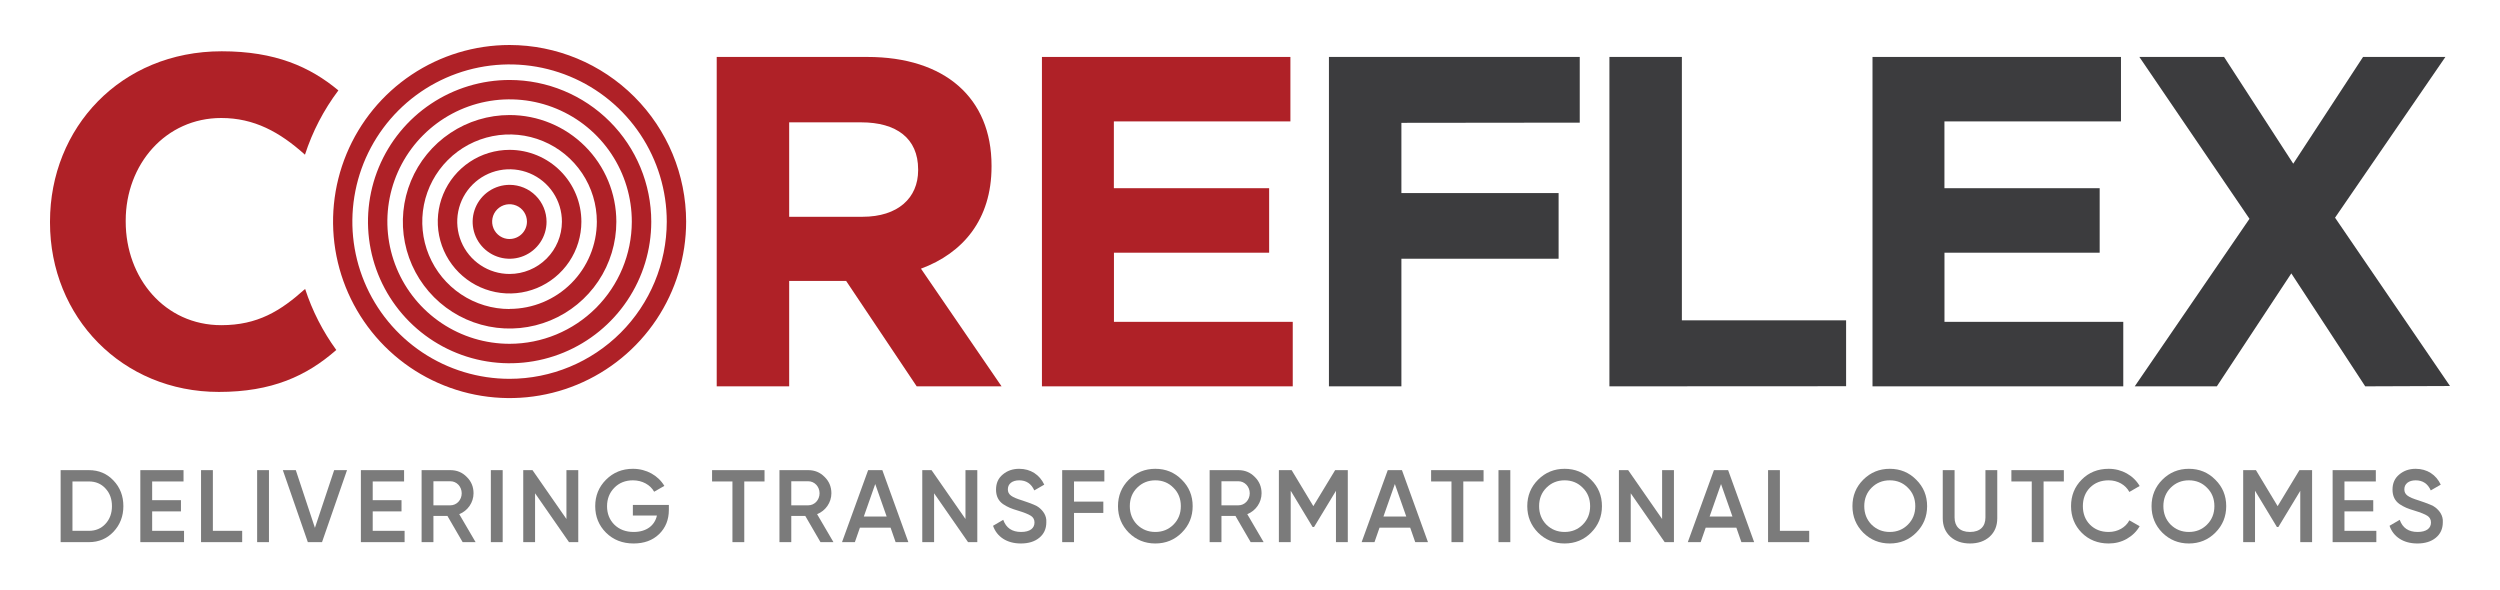 <?xml version="1.0" encoding="UTF-8"?> <svg xmlns="http://www.w3.org/2000/svg" width="1000" height="236" viewBox="0 0 1000 236" fill="none"><path d="M122.05 115.567C112.196 124.419 103.032 130.068 88.498 130.068C65.917 130.068 50.283 111.232 50.283 88.651V88.257C50.283 65.692 66.279 47.2 88.498 47.2C101.636 47.2 111.884 52.784 121.984 61.882C124.98 52.626 129.498 43.935 135.352 36.164C124.037 26.738 110.11 20.514 88.695 20.514C48.214 20.514 20 51.175 20 88.634V89.028C20 126.8 48.772 156.771 87.562 156.771C108.698 156.771 122.624 150.432 134.514 139.988C129.104 132.552 124.897 124.311 122.05 115.567V115.567Z" fill="#AF2127"></path><path d="M203.84 18C189.874 18 176.221 22.142 164.608 29.901C152.995 37.661 143.944 48.69 138.599 61.593C133.254 74.497 131.856 88.695 134.58 102.394C137.305 116.092 144.031 128.675 153.907 138.551C163.783 148.427 176.365 155.152 190.064 157.877C203.762 160.602 217.961 159.203 230.864 153.858C243.768 148.514 254.797 139.463 262.556 127.85C270.316 116.237 274.457 102.584 274.457 88.617C274.427 69.897 266.977 51.953 253.741 38.717C240.504 25.48 222.56 18.03 203.84 18V18ZM203.84 151.532C191.4 151.535 179.238 147.848 168.894 140.938C158.549 134.027 150.487 124.204 145.727 112.71C140.967 101.216 139.723 88.569 142.153 76.368C144.583 64.167 150.577 52.961 159.377 44.168C168.177 35.375 179.388 29.39 191.591 26.969C203.793 24.549 216.44 25.803 227.93 30.572C239.42 35.341 249.237 43.411 256.139 53.761C263.042 64.11 266.719 76.275 266.706 88.716C266.671 105.373 260.035 121.338 248.252 133.112C236.468 144.886 220.498 151.51 203.84 151.532V151.532Z" fill="#AF2127"></path><path d="M203.85 31.99C192.647 31.99 181.695 35.312 172.379 41.534C163.063 47.757 155.801 56.602 151.511 66.951C147.221 77.3 146.095 88.689 148.276 99.677C150.457 110.666 155.846 120.762 163.764 128.688C171.681 136.614 181.77 142.016 192.756 144.209C203.743 146.403 215.132 145.29 225.486 141.012C235.84 136.734 244.694 129.482 250.927 120.173C257.161 110.864 260.495 99.917 260.508 88.714C260.508 73.681 254.541 59.263 243.917 48.627C233.294 37.992 218.883 32.008 203.85 31.99V31.99ZM203.85 137.522C194.176 137.525 184.719 134.658 176.675 129.284C168.631 123.911 162.362 116.271 158.662 107.333C154.962 98.395 153.996 88.561 155.887 79.073C157.778 69.587 162.441 60.874 169.286 54.038C176.131 47.202 184.85 42.551 194.34 40.672C203.829 38.794 213.663 39.773 222.596 43.485C231.529 47.198 239.16 53.477 244.523 61.528C249.886 69.579 252.74 79.04 252.723 88.714C252.689 101.659 247.526 114.063 238.366 123.211C229.206 132.359 216.795 137.504 203.85 137.522V137.522Z" fill="#AF2127"></path><path d="M203.839 46.016C195.394 46.016 187.138 48.52 180.117 53.212C173.095 57.904 167.622 64.572 164.39 72.375C161.159 80.177 160.313 88.762 161.961 97.045C163.608 105.327 167.675 112.936 173.646 118.907C179.618 124.879 187.226 128.945 195.509 130.593C203.791 132.24 212.377 131.395 220.179 128.163C227.981 124.931 234.65 119.458 239.341 112.437C244.033 105.415 246.537 97.16 246.537 88.715C246.537 77.39 242.039 66.53 234.031 58.522C226.024 50.515 215.163 46.016 203.839 46.016V46.016ZM203.839 123.613C196.932 123.616 190.179 121.57 184.435 117.735C178.691 113.9 174.213 108.447 171.569 102.067C168.924 95.686 168.231 88.665 169.578 81.891C170.925 75.117 174.25 68.894 179.134 64.01C184.018 59.126 190.241 55.801 197.015 54.454C203.789 53.107 210.811 53.8 217.191 56.445C223.571 59.089 229.024 63.567 232.859 69.311C236.695 75.055 238.74 81.808 238.737 88.715C238.711 97.958 235.024 106.814 228.484 113.345C221.943 119.876 213.082 123.55 203.839 123.563V123.613Z" fill="#AF2127"></path><path d="M203.847 59.943C198.167 59.94 192.615 61.62 187.89 64.772C183.165 67.924 179.481 72.406 177.303 77.651C175.125 82.897 174.551 88.67 175.654 94.241C176.756 99.813 179.486 104.932 183.497 108.953C187.509 112.974 192.622 115.715 198.191 116.83C203.76 117.945 209.534 117.384 214.784 115.218C220.035 113.052 224.525 109.378 227.688 104.661C230.85 99.944 232.544 94.395 232.553 88.715C232.558 84.941 231.819 81.203 230.378 77.715C228.938 74.226 226.825 71.055 224.159 68.384C221.493 65.712 218.328 63.592 214.843 62.143C211.357 60.695 207.621 59.947 203.847 59.943V59.943ZM203.847 109.588C199.702 109.591 195.65 108.365 192.203 106.063C188.756 103.761 186.07 100.488 184.484 96.659C182.899 92.829 182.486 88.615 183.297 84.55C184.108 80.486 186.108 76.754 189.042 73.826C191.976 70.899 195.713 68.908 199.78 68.106C203.846 67.305 208.059 67.728 211.885 69.322C215.711 70.916 218.978 73.61 221.271 77.063C223.565 80.515 224.782 84.57 224.769 88.715C224.743 94.252 222.529 99.553 218.61 103.463C214.69 107.374 209.383 109.575 203.847 109.588Z" fill="#AF2127"></path><path d="M203.838 73.938C200.915 73.938 198.057 74.804 195.626 76.428C193.196 78.052 191.301 80.361 190.183 83.062C189.064 85.762 188.771 88.734 189.342 91.601C189.912 94.468 191.32 97.102 193.387 99.169C195.454 101.236 198.087 102.644 200.954 103.214C203.821 103.784 206.793 103.492 209.494 102.373C212.195 101.254 214.503 99.36 216.127 96.929C217.751 94.499 218.618 91.641 218.618 88.718C218.618 84.798 217.061 81.038 214.289 78.266C211.517 75.495 207.758 73.938 203.838 73.938V73.938ZM203.838 95.615C202.46 95.618 201.112 95.213 199.965 94.45C198.818 93.686 197.923 92.6 197.393 91.328C196.863 90.056 196.723 88.656 196.99 87.304C197.257 85.952 197.919 84.71 198.892 83.734C199.865 82.759 201.106 82.094 202.457 81.824C203.808 81.554 205.209 81.691 206.482 82.217C207.756 82.744 208.844 83.636 209.61 84.782C210.376 85.927 210.785 87.274 210.785 88.652C210.78 90.493 210.047 92.257 208.745 93.559C207.443 94.861 205.679 95.594 203.838 95.599V95.615Z" fill="#AF2127"></path><path d="M366.678 154.536L338.448 112.363H315.67V154.536H286.684V22.778H346.922C377.977 22.778 396.616 39.2 396.616 66.248V66.626C396.616 87.893 385.121 101.261 368.386 107.469L400.623 154.536H366.678ZM367.253 67.759C367.253 55.327 358.582 48.939 344.475 48.939H315.67V86.711H345.033C359.157 86.711 367.253 79.206 367.253 68.104V67.759Z" fill="#AF2127"></path><path d="M416.774 154.536V22.778H516.163V48.561H445.546V75.281H507.656V101.081H445.579V128.736H517.099V154.536H416.774Z" fill="#AF2127"></path><path d="M560.56 49.136V77.219H623.442V103.495H560.56V154.52H531.574V22.778H631.899V49.054L560.56 49.136Z" fill="#3C3C3E"></path><path d="M643.765 154.536V22.778H672.751V128.129H738.441V154.487L643.765 154.536Z" fill="#3C3C3E"></path><path d="M749.001 154.536V22.778H848.39V48.561H777.773V75.281H839.867V101.081H777.79V128.736H849.31V154.536H749.001Z" fill="#3C3C3E"></path><path d="M946.087 154.536L916.527 109.358L886.736 154.536H853.891L899.792 87.516L855.747 22.778H889.627L917.299 65.477L945.217 22.778H978.161L934.017 87.072L980 154.405L946.087 154.536Z" fill="#3C3C3E"></path><path d="M24.251 188.057V216.857H35.566C39.515 216.857 42.807 215.458 45.399 212.702C48.032 209.904 49.349 206.489 49.349 202.457C49.349 198.384 48.032 194.969 45.399 192.213C42.807 189.456 39.515 188.057 35.566 188.057H24.251ZM28.983 212.331V192.583H35.566C38.281 192.583 40.503 193.529 42.19 195.381C43.918 197.232 44.782 199.577 44.782 202.457C44.782 205.296 43.918 207.682 42.19 209.534C40.503 211.385 38.281 212.331 35.566 212.331H28.983Z" fill="#7B7B7B"></path><path d="M60.862 204.555H72.382V200.071H60.862V192.583H73.411V188.057H56.131V216.857H73.616V212.331H60.862V204.555Z" fill="#7B7B7B"></path><path d="M85.148 188.057H80.416V216.857H96.873V212.331H85.148V188.057Z" fill="#7B7B7B"></path><path d="M102.854 216.857H107.585V188.057H102.854V216.857Z" fill="#7B7B7B"></path><path d="M128.81 216.857L138.808 188.057H133.665L125.971 211.138L118.318 188.057H113.134L123.132 216.857H128.81Z" fill="#7B7B7B"></path><path d="M149.085 204.555H160.605V200.071H149.085V192.583H161.633V188.057H144.353V216.857H161.839V212.331H149.085V204.555Z" fill="#7B7B7B"></path><path d="M190.239 216.857L183.697 205.666C187.112 204.309 189.416 200.976 189.416 197.314C189.416 194.722 188.511 192.542 186.7 190.773C184.931 188.962 182.751 188.057 180.159 188.057H168.639V216.857H173.37V206.366H178.966L185.055 216.857H190.239ZM180.159 192.501C182.668 192.501 184.684 194.64 184.684 197.314C184.684 199.989 182.668 202.128 180.159 202.128H173.37V192.501H180.159Z" fill="#7B7B7B"></path><path d="M196.339 216.857H201.071V188.057H196.339V216.857Z" fill="#7B7B7B"></path><path d="M226.575 207.6L212.997 188.057H209.295V216.857H214.026V197.314L227.603 216.857H231.306V188.057H226.575V207.6Z" fill="#7B7B7B"></path><path d="M253.145 201.963V206.201H262.772C261.908 210.192 258.576 212.784 253.474 212.784C250.306 212.784 247.714 211.797 245.739 209.863C243.805 207.929 242.818 205.461 242.818 202.498C242.818 199.536 243.805 197.067 245.739 195.093C247.673 193.118 250.183 192.13 253.186 192.13C256.93 192.13 260.139 193.941 261.661 196.697L265.735 194.352C263.266 190.197 258.576 187.522 253.186 187.522C248.907 187.522 245.328 188.962 242.407 191.883C239.527 194.763 238.087 198.302 238.087 202.457C238.087 206.654 239.527 210.192 242.407 213.072C245.328 215.952 248.989 217.392 253.433 217.392C257.629 217.392 261.044 216.158 263.636 213.648C266.228 211.138 267.545 207.888 267.545 203.938V201.963H253.145Z" fill="#7B7B7B"></path><path d="M284.83 188.057V192.583H292.977V216.857H297.708V192.583H305.813V188.057H284.83Z" fill="#7B7B7B"></path><path d="M333.38 216.857L326.839 205.666C330.254 204.309 332.558 200.976 332.558 197.314C332.558 194.722 331.652 192.542 329.842 190.773C328.073 188.962 325.892 188.057 323.3 188.057H311.78V216.857H316.512V206.366H322.107L328.196 216.857H333.38ZM323.3 192.501C325.81 192.501 327.826 194.64 327.826 197.314C327.826 199.989 325.81 202.128 323.3 202.128H316.512V192.501H323.3Z" fill="#7B7B7B"></path><path d="M363.344 216.857L352.935 188.057H347.257L336.807 216.857H341.95L343.966 211.056H356.226L358.242 216.857H363.344ZM350.096 193.611L354.663 206.613H345.529L350.096 193.611Z" fill="#7B7B7B"></path><path d="M386.19 207.6L372.612 188.057H368.91V216.857H373.641V197.314L387.218 216.857H390.921V188.057H386.19V207.6Z" fill="#7B7B7B"></path><path d="M408.326 217.392C411.371 217.392 413.839 216.651 415.691 215.129C417.583 213.607 418.529 211.509 418.529 208.917C418.735 206.16 417.089 204.185 415.567 202.992C415.115 202.622 414.415 202.21 413.469 201.84C412.564 201.47 411.864 201.182 411.329 201.017C410.836 200.811 410.054 200.565 408.943 200.194C404.541 198.837 403.142 197.849 403.142 195.71C403.142 193.529 404.911 192.13 407.668 192.13C410.507 192.13 412.523 193.488 413.716 196.162L417.707 193.858C415.855 189.909 412.276 187.522 407.668 187.522C405.117 187.522 402.936 188.263 401.126 189.785C399.316 191.266 398.411 193.282 398.411 195.833C398.411 198.425 399.357 200.318 401.208 201.634C403.142 202.91 404.5 203.445 407.256 204.267C409.684 205.008 411.412 205.707 412.358 206.325C413.304 206.942 413.798 207.806 413.798 208.999C413.798 211.262 412.029 212.784 408.449 212.784C404.829 212.784 402.443 211.179 401.291 207.929L397.217 210.315C398.74 214.718 402.772 217.392 408.326 217.392Z" fill="#7B7B7B"></path><path d="M441.742 188.057H424.873V216.857H429.605V205.173H441.331V200.647H429.605V192.583H441.742V188.057Z" fill="#7B7B7B"></path><path d="M472.705 213.072C475.626 210.151 477.066 206.613 477.066 202.457C477.066 198.302 475.626 194.763 472.705 191.883C469.825 188.962 466.287 187.522 462.132 187.522C457.976 187.522 454.438 188.962 451.517 191.883C448.637 194.763 447.197 198.302 447.197 202.457C447.197 206.613 448.637 210.151 451.517 213.072C454.438 215.952 457.976 217.392 462.132 217.392C466.287 217.392 469.825 215.952 472.705 213.072ZM454.849 209.863C452.916 207.888 451.928 205.419 451.928 202.457C451.928 199.495 452.916 197.026 454.849 195.093C456.824 193.118 459.252 192.13 462.132 192.13C465.012 192.13 467.439 193.118 469.373 195.093C471.348 197.026 472.335 199.495 472.335 202.457C472.335 205.419 471.348 207.888 469.373 209.863C467.439 211.797 465.012 212.784 462.132 212.784C459.252 212.784 456.824 211.797 454.849 209.863Z" fill="#7B7B7B"></path><path d="M505.451 216.857L498.909 205.666C502.324 204.309 504.628 200.976 504.628 197.314C504.628 194.722 503.723 192.542 501.912 190.773C500.143 188.962 497.963 188.057 495.371 188.057H483.851V216.857H488.582V206.366H494.178L500.267 216.857H505.451ZM495.371 192.501C497.88 192.501 499.896 194.64 499.896 197.314C499.896 199.989 497.88 202.128 495.371 202.128H488.582V192.501H495.371Z" fill="#7B7B7B"></path><path d="M534.057 188.057L525.334 202.457L516.653 188.057H511.552V216.857H516.283V196.286L525.046 210.809H525.622L534.386 196.327V216.857H539.117V188.057H534.057Z" fill="#7B7B7B"></path><path d="M571.191 216.857L560.782 188.057H555.104L544.654 216.857H549.797L551.813 211.056H564.073L566.089 216.857H571.191ZM557.943 193.611L562.51 206.613H553.376L557.943 193.611Z" fill="#7B7B7B"></path><path d="M572.445 188.057V192.583H580.591V216.857H585.322V192.583H593.427V188.057H572.445Z" fill="#7B7B7B"></path><path d="M599.395 216.857H604.126V188.057H599.395V216.857Z" fill="#7B7B7B"></path><path d="M636.418 213.072C639.34 210.151 640.78 206.613 640.78 202.457C640.78 198.302 639.34 194.763 636.418 191.883C633.538 188.962 630 187.522 625.845 187.522C621.689 187.522 618.151 188.962 615.23 191.883C612.35 194.763 610.91 198.302 610.91 202.457C610.91 206.613 612.35 210.151 615.23 213.072C618.151 215.952 621.689 217.392 625.845 217.392C630 217.392 633.538 215.952 636.418 213.072ZM618.562 209.863C616.629 207.888 615.641 205.419 615.641 202.457C615.641 199.495 616.629 197.026 618.562 195.093C620.537 193.118 622.965 192.13 625.845 192.13C628.725 192.13 631.152 193.118 633.086 195.093C635.061 197.026 636.048 199.495 636.048 202.457C636.048 205.419 635.061 207.888 633.086 209.863C631.152 211.797 628.725 212.784 625.845 212.784C622.965 212.784 620.537 211.797 618.562 209.863Z" fill="#7B7B7B"></path><path d="M664.844 207.6L651.267 188.057H647.564V216.857H652.295V197.314L665.873 216.857H669.575V188.057H664.844V207.6Z" fill="#7B7B7B"></path><path d="M701.659 216.857L691.25 188.057H685.572L675.122 216.857H680.264L682.28 211.056H694.541L696.557 216.857H701.659ZM688.411 193.611L692.978 206.613H683.844L688.411 193.611Z" fill="#7B7B7B"></path><path d="M711.956 188.057H707.224V216.857H723.681V212.331H711.956V188.057Z" fill="#7B7B7B"></path><path d="M766.485 213.072C769.406 210.151 770.846 206.613 770.846 202.457C770.846 198.302 769.406 194.763 766.485 191.883C763.605 188.962 760.066 187.522 755.911 187.522C751.755 187.522 748.217 188.962 745.296 191.883C742.416 194.763 740.976 198.302 740.976 202.457C740.976 206.613 742.416 210.151 745.296 213.072C748.217 215.952 751.755 217.392 755.911 217.392C760.066 217.392 763.605 215.952 766.485 213.072ZM748.629 209.863C746.695 207.888 745.707 205.419 745.707 202.457C745.707 199.495 746.695 197.026 748.629 195.093C750.603 193.118 753.031 192.13 755.911 192.13C758.791 192.13 761.218 193.118 763.152 195.093C765.127 197.026 766.114 199.495 766.114 202.457C766.114 205.419 765.127 207.888 763.152 209.863C761.218 211.797 758.791 212.784 755.911 212.784C753.031 212.784 750.603 211.797 748.629 209.863Z" fill="#7B7B7B"></path><path d="M777.101 207.312C777.101 210.398 778.13 212.825 780.146 214.677C782.162 216.487 784.795 217.392 788.004 217.392C791.213 217.392 793.846 216.487 795.862 214.677C797.878 212.825 798.907 210.398 798.907 207.312V188.057H794.175V207.024C794.175 210.521 792.118 212.784 788.004 212.784C783.89 212.784 781.832 210.521 781.832 207.024V188.057H777.101V207.312Z" fill="#7B7B7B"></path><path d="M804.555 188.057V192.583H812.701V216.857H817.432V192.583H825.537V188.057H804.555Z" fill="#7B7B7B"></path><path d="M843.476 217.392C846.109 217.392 848.536 216.775 850.717 215.541C852.938 214.265 854.666 212.578 855.86 210.48L851.745 208.135C850.264 210.974 847.096 212.784 843.476 212.784C840.39 212.784 837.921 211.797 835.988 209.863C834.095 207.929 833.149 205.461 833.149 202.457C833.149 199.454 834.095 196.985 835.988 195.051C837.921 193.118 840.39 192.13 843.476 192.13C847.096 192.13 850.223 193.941 851.745 196.779L855.86 194.393C853.391 190.155 848.701 187.522 843.476 187.522C839.156 187.522 835.535 188.962 832.696 191.842C829.857 194.681 828.417 198.219 828.417 202.457C828.417 206.695 829.857 210.233 832.696 213.113C835.535 215.952 839.156 217.392 843.476 217.392Z" fill="#7B7B7B"></path><path d="M886.127 213.072C889.048 210.151 890.488 206.613 890.488 202.457C890.488 198.302 889.048 194.763 886.127 191.883C883.247 188.962 879.708 187.522 875.553 187.522C871.397 187.522 867.859 188.962 864.938 191.883C862.058 194.763 860.618 198.302 860.618 202.457C860.618 206.613 862.058 210.151 864.938 213.072C867.859 215.952 871.397 217.392 875.553 217.392C879.708 217.392 883.247 215.952 886.127 213.072ZM868.271 209.863C866.337 207.888 865.349 205.419 865.349 202.457C865.349 199.495 866.337 197.026 868.271 195.093C870.245 193.118 872.673 192.13 875.553 192.13C878.433 192.13 880.86 193.118 882.794 195.093C884.769 197.026 885.756 199.495 885.756 202.457C885.756 205.419 884.769 207.888 882.794 209.863C880.86 211.797 878.433 212.784 875.553 212.784C872.673 212.784 870.245 211.797 868.271 209.863Z" fill="#7B7B7B"></path><path d="M919.777 188.057L911.055 202.457L902.374 188.057H897.272V216.857H902.004V196.286L910.767 210.809H911.343L920.106 196.327V216.857H924.838V188.057H919.777Z" fill="#7B7B7B"></path><path d="M937.78 204.555H949.3V200.071H937.78V192.583H950.329V188.057H933.049V216.857H950.534V212.331H937.78V204.555Z" fill="#7B7B7B"></path><path d="M966.921 217.392C969.965 217.392 972.434 216.651 974.285 215.129C976.178 213.607 977.124 211.509 977.124 208.917C977.33 206.16 975.684 204.185 974.162 202.992C973.709 202.622 973.01 202.21 972.063 201.84C971.158 201.47 970.459 201.182 969.924 201.017C969.43 200.811 968.649 200.565 967.538 200.194C963.135 198.837 961.737 197.849 961.737 195.71C961.737 193.529 963.506 192.13 966.262 192.13C969.101 192.13 971.117 193.488 972.31 196.162L976.301 193.858C974.45 189.909 970.87 187.522 966.262 187.522C963.711 187.522 961.531 188.263 959.721 189.785C957.91 191.266 957.005 193.282 957.005 195.833C957.005 198.425 957.951 200.318 959.803 201.634C961.737 202.91 963.094 203.445 965.851 204.267C968.278 205.008 970.006 205.707 970.953 206.325C971.899 206.942 972.393 207.806 972.393 208.999C972.393 211.262 970.623 212.784 967.044 212.784C963.423 212.784 961.037 211.179 959.885 207.929L955.812 210.315C957.334 214.718 961.366 217.392 966.921 217.392Z" fill="#7B7B7B"></path></svg> 
